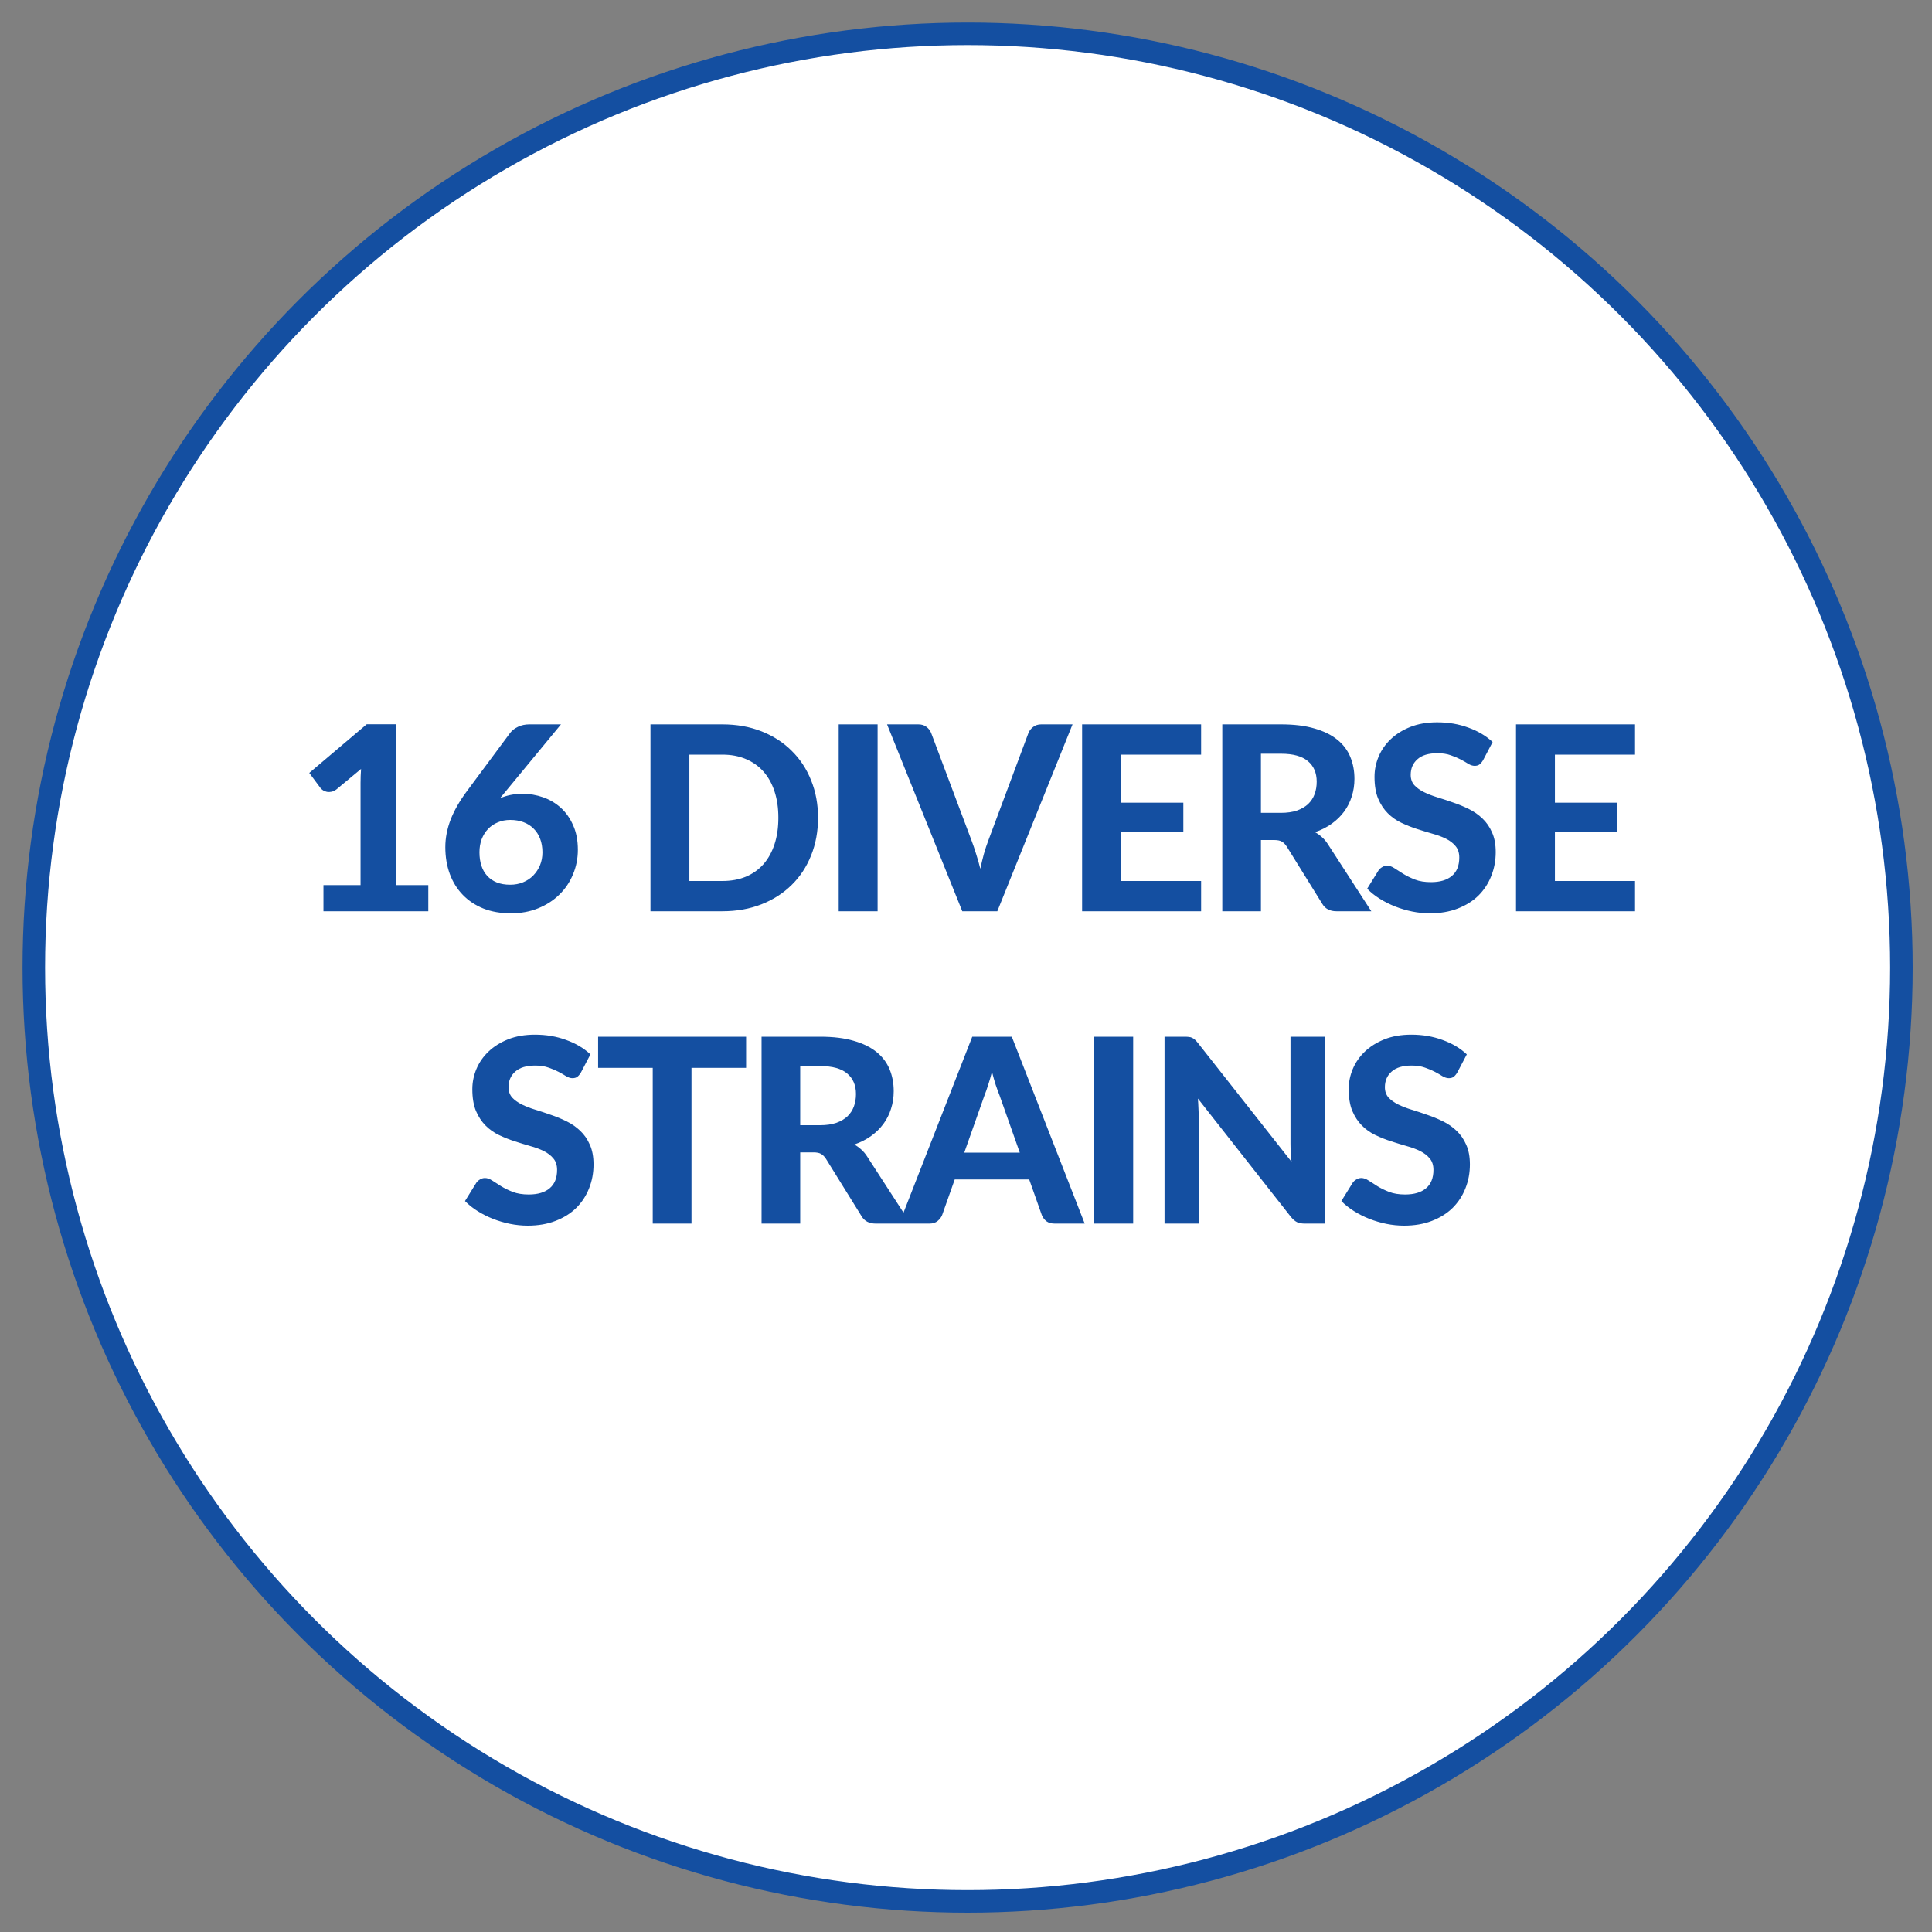 <svg xmlns="http://www.w3.org/2000/svg" fill="none" viewBox="0 0 600 600" height="600" width="600">
<rect x="0" y="0" width="600" height="600" fill="#808080" stroke="none"/>
<circle stroke-width="7" stroke="#144FA1" fill="white" r="290" cy="300.5" cx="300.5"></circle>
<path fill="#144FA1" d="M133.011 274.88V283H100.451V274.88H111.971V243.12C111.971 242.427 111.985 241.72 112.011 241C112.038 240.28 112.078 239.547 112.131 238.8L104.531 245.12C103.998 245.52 103.478 245.773 102.971 245.88C102.465 245.987 101.985 246 101.531 245.92C101.078 245.813 100.678 245.653 100.331 245.44C99.985 245.2 99.718 244.96 99.531 244.72L96.051 240.04L113.891 224.92H122.971V274.88H133.011ZM157.018 245.8L155.258 247.92C156.271 247.467 157.364 247.12 158.538 246.88C159.711 246.64 160.978 246.52 162.338 246.52C164.498 246.52 166.604 246.88 168.658 247.6C170.711 248.32 172.538 249.4 174.138 250.84C175.738 252.28 177.018 254.093 177.978 256.28C178.964 258.44 179.458 260.987 179.458 263.92C179.458 266.613 178.951 269.16 177.938 271.56C176.951 273.96 175.538 276.053 173.698 277.84C171.884 279.627 169.698 281.04 167.138 282.08C164.604 283.12 161.778 283.64 158.658 283.64C155.484 283.64 152.644 283.147 150.138 282.16C147.631 281.147 145.498 279.733 143.738 277.92C141.978 276.107 140.631 273.947 139.698 271.44C138.764 268.907 138.298 266.12 138.298 263.08C138.298 260.28 138.844 257.44 139.938 254.56C141.058 251.68 142.751 248.72 145.018 245.68L158.498 227.52C159.031 226.827 159.818 226.227 160.858 225.72C161.898 225.213 163.084 224.96 164.418 224.96H174.218L157.018 245.8ZM158.458 274.76C159.898 274.76 161.231 274.507 162.458 274C163.684 273.493 164.738 272.787 165.618 271.88C166.498 270.973 167.191 269.92 167.698 268.72C168.204 267.493 168.458 266.16 168.458 264.72C168.458 263.147 168.218 261.733 167.738 260.48C167.258 259.227 166.578 258.173 165.698 257.32C164.818 256.44 163.764 255.773 162.538 255.32C161.311 254.867 159.951 254.64 158.458 254.64C157.044 254.64 155.751 254.893 154.578 255.4C153.404 255.88 152.391 256.573 151.538 257.48C150.711 258.36 150.058 259.413 149.578 260.64C149.124 261.867 148.898 263.213 148.898 264.68C148.898 266.2 149.098 267.587 149.498 268.84C149.898 270.067 150.498 271.12 151.298 272C152.098 272.88 153.084 273.56 154.258 274.04C155.458 274.52 156.858 274.76 158.458 274.76ZM254.048 253.96C254.048 258.2 253.328 262.107 251.888 265.68C250.475 269.227 248.461 272.28 245.848 274.84C243.261 277.4 240.141 279.4 236.488 280.84C232.835 282.28 228.781 283 224.328 283H202.008V224.96H224.328C228.781 224.96 232.835 225.68 236.488 227.12C240.141 228.56 243.261 230.573 245.848 233.16C248.461 235.72 250.475 238.773 251.888 242.32C253.328 245.867 254.048 249.747 254.048 253.96ZM241.728 253.96C241.728 250.92 241.328 248.187 240.528 245.76C239.728 243.333 238.581 241.28 237.088 239.6C235.595 237.92 233.768 236.627 231.608 235.72C229.475 234.813 227.048 234.36 224.328 234.36H214.088V273.6H224.328C227.048 273.6 229.475 273.16 231.608 272.28C233.768 271.373 235.595 270.08 237.088 268.4C238.581 266.693 239.728 264.627 240.528 262.2C241.328 259.773 241.728 257.027 241.728 253.96ZM272.547 283H260.467V224.96H272.547V283ZM333.086 224.96L309.726 283H298.846L275.486 224.96H285.166C286.206 224.96 287.046 225.213 287.686 225.72C288.353 226.2 288.846 226.827 289.166 227.6L301.726 261.04C302.206 262.293 302.673 263.667 303.126 265.16C303.606 266.627 304.046 268.173 304.446 269.8C304.793 268.173 305.166 266.627 305.566 265.16C305.993 263.667 306.446 262.293 306.926 261.04L319.406 227.6C319.673 226.933 320.14 226.333 320.806 225.8C321.5 225.24 322.353 224.96 323.366 224.96H333.086ZM348.138 234.36V249.28H367.498V258.36H348.138V273.6H373.018V283H336.058V224.96H373.018V234.36H348.138ZM397.756 252.44C399.702 252.44 401.382 252.2 402.796 251.72C404.209 251.213 405.369 250.533 406.276 249.68C407.182 248.8 407.849 247.773 408.276 246.6C408.702 245.427 408.916 244.147 408.916 242.76C408.916 240.013 407.996 237.88 406.156 236.36C404.342 234.84 401.569 234.08 397.836 234.08H391.596V252.44H397.756ZM425.876 283H415.036C413.009 283 411.542 282.227 410.636 280.68L399.596 262.88C399.142 262.187 398.636 261.68 398.076 261.36C397.542 261.04 396.742 260.88 395.676 260.88H391.596V283H379.596V224.96H397.836C401.889 224.96 405.356 225.387 408.236 226.24C411.116 227.067 413.476 228.227 415.316 229.72C417.156 231.213 418.502 233 419.356 235.08C420.209 237.133 420.636 239.4 420.636 241.88C420.636 243.8 420.356 245.627 419.796 247.36C419.262 249.067 418.476 250.627 417.436 252.04C416.396 253.453 415.116 254.707 413.596 255.8C412.076 256.893 410.342 257.773 408.396 258.44C409.169 258.867 409.889 259.387 410.556 260C411.222 260.587 411.822 261.293 412.356 262.12L425.876 283ZM460.589 236.08C460.215 236.693 459.829 237.147 459.429 237.44C459.055 237.707 458.562 237.84 457.949 237.84C457.362 237.84 456.722 237.64 456.029 237.24C455.362 236.813 454.575 236.36 453.669 235.88C452.762 235.4 451.722 234.96 450.549 234.56C449.375 234.133 448.002 233.92 446.429 233.92C443.655 233.92 441.575 234.547 440.189 235.8C438.802 237.027 438.109 238.64 438.109 240.64C438.109 241.92 438.482 242.987 439.229 243.84C440.002 244.667 441.002 245.387 442.229 246C443.482 246.613 444.895 247.16 446.469 247.64C448.042 248.12 449.655 248.653 451.309 249.24C452.962 249.8 454.575 250.467 456.149 251.24C457.722 252.013 459.122 252.987 460.349 254.16C461.602 255.333 462.602 256.773 463.349 258.48C464.122 260.16 464.509 262.213 464.509 264.64C464.509 267.28 464.042 269.76 463.109 272.08C462.202 274.373 460.882 276.387 459.149 278.12C457.415 279.827 455.269 281.173 452.709 282.16C450.175 283.147 447.295 283.64 444.069 283.64C442.229 283.64 440.389 283.453 438.549 283.08C436.735 282.707 434.975 282.187 433.269 281.52C431.589 280.853 430.002 280.053 428.509 279.12C427.015 278.187 425.709 277.147 424.589 276L428.109 270.32C428.402 269.893 428.789 269.547 429.269 269.28C429.749 268.987 430.255 268.84 430.789 268.84C431.509 268.84 432.269 269.107 433.069 269.64C433.869 270.173 434.789 270.76 435.829 271.4C436.869 272.04 438.069 272.627 439.429 273.16C440.815 273.693 442.469 273.96 444.389 273.96C447.189 273.96 449.349 273.32 450.869 272.04C452.415 270.76 453.189 268.853 453.189 266.32C453.189 264.853 452.802 263.667 452.029 262.76C451.282 261.853 450.295 261.093 449.069 260.48C447.842 259.867 446.442 259.347 444.869 258.92C443.295 258.467 441.682 257.973 440.029 257.44C438.375 256.907 436.762 256.267 435.189 255.52C433.615 254.773 432.215 253.787 430.989 252.56C429.762 251.333 428.762 249.813 427.989 248C427.242 246.187 426.869 243.933 426.869 241.24C426.869 239.08 427.295 236.987 428.149 234.96C429.002 232.933 430.255 231.133 431.909 229.56C433.562 227.987 435.589 226.72 437.989 225.76C440.415 224.8 443.189 224.32 446.309 224.32C449.802 224.32 453.029 224.867 455.989 225.96C458.975 227.027 461.495 228.52 463.549 230.44L460.589 236.08ZM482.891 234.36V249.28H502.251V258.36H482.891V273.6H507.771V283H470.811V224.96H507.771V234.36H482.891ZM180.407 333.08C180.034 333.693 179.647 334.147 179.247 334.44C178.874 334.707 178.381 334.84 177.767 334.84C177.181 334.84 176.541 334.64 175.847 334.24C175.181 333.813 174.394 333.36 173.487 332.88C172.581 332.4 171.541 331.96 170.367 331.56C169.194 331.133 167.821 330.92 166.247 330.92C163.474 330.92 161.394 331.547 160.007 332.8C158.621 334.027 157.927 335.64 157.927 337.64C157.927 338.92 158.301 339.987 159.047 340.84C159.821 341.667 160.821 342.387 162.047 343C163.301 343.613 164.714 344.16 166.287 344.64C167.861 345.12 169.474 345.653 171.127 346.24C172.781 346.8 174.394 347.467 175.967 348.24C177.541 349.013 178.941 349.987 180.167 351.16C181.421 352.333 182.421 353.773 183.168 355.48C183.941 357.16 184.327 359.213 184.327 361.64C184.327 364.28 183.861 366.76 182.927 369.08C182.021 371.373 180.701 373.387 178.967 375.12C177.234 376.827 175.087 378.173 172.527 379.16C169.994 380.147 167.114 380.64 163.887 380.64C162.047 380.64 160.207 380.453 158.367 380.08C156.554 379.707 154.794 379.187 153.087 378.52C151.407 377.853 149.821 377.053 148.327 376.12C146.834 375.187 145.527 374.147 144.407 373L147.927 367.32C148.221 366.893 148.607 366.547 149.087 366.28C149.567 365.987 150.074 365.84 150.607 365.84C151.327 365.84 152.087 366.107 152.887 366.64C153.687 367.173 154.607 367.76 155.647 368.4C156.687 369.04 157.887 369.627 159.247 370.16C160.634 370.693 162.287 370.96 164.207 370.96C167.007 370.96 169.167 370.32 170.687 369.04C172.234 367.76 173.007 365.853 173.007 363.32C173.007 361.853 172.621 360.667 171.847 359.76C171.101 358.853 170.114 358.093 168.887 357.48C167.661 356.867 166.261 356.347 164.687 355.92C163.114 355.467 161.501 354.973 159.847 354.44C158.194 353.907 156.581 353.267 155.007 352.52C153.434 351.773 152.034 350.787 150.807 349.56C149.581 348.333 148.581 346.813 147.807 345C147.061 343.187 146.687 340.933 146.687 338.24C146.687 336.08 147.114 333.987 147.967 331.96C148.821 329.933 150.074 328.133 151.727 326.56C153.381 324.987 155.407 323.72 157.807 322.76C160.234 321.8 163.007 321.32 166.127 321.32C169.621 321.32 172.847 321.867 175.807 322.96C178.794 324.027 181.314 325.52 183.368 327.44L180.407 333.08ZM231.71 331.64H214.75V380H202.71V331.64H185.75V321.96H231.71V331.64ZM254.671 349.44C256.618 349.44 258.298 349.2 259.711 348.72C261.125 348.213 262.285 347.533 263.191 346.68C264.098 345.8 264.765 344.773 265.191 343.6C265.618 342.427 265.831 341.147 265.831 339.76C265.831 337.013 264.911 334.88 263.071 333.36C261.258 331.84 258.485 331.08 254.751 331.08H248.511V349.44H254.671ZM282.791 380H271.951C269.925 380 268.458 379.227 267.551 377.68L256.511 359.88C256.058 359.187 255.551 358.68 254.991 358.36C254.458 358.04 253.658 357.88 252.591 357.88H248.511V380H236.511V321.96H254.751C258.805 321.96 262.271 322.387 265.151 323.24C268.031 324.067 270.391 325.227 272.231 326.72C274.071 328.213 275.418 330 276.271 332.08C277.125 334.133 277.551 336.4 277.551 338.88C277.551 340.8 277.271 342.627 276.711 344.36C276.178 346.067 275.391 347.627 274.351 349.04C273.311 350.453 272.031 351.707 270.511 352.8C268.991 353.893 267.258 354.773 265.311 355.44C266.085 355.867 266.805 356.387 267.471 357C268.138 357.587 268.738 358.293 269.271 359.12L282.791 380ZM316.704 357.96L310.424 340.2C310.051 339.267 309.651 338.173 309.224 336.92C308.824 335.667 308.438 334.307 308.064 332.84C307.691 334.333 307.291 335.72 306.864 337C306.464 338.253 306.078 339.347 305.704 340.28L299.464 357.96H316.704ZM336.864 380H327.544C326.504 380 325.651 379.76 324.984 379.28C324.344 378.773 323.864 378.133 323.544 377.36L319.624 366.28H296.504L292.584 377.36C292.318 378.027 291.851 378.64 291.184 379.2C290.518 379.733 289.678 380 288.664 380H279.264L301.944 321.96H314.224L336.864 380ZM351.916 380H339.836V321.96H351.916V380ZM411.375 321.96V380H405.175C404.242 380 403.455 379.853 402.815 379.56C402.175 379.24 401.548 378.707 400.935 377.96L372.015 341.16C372.095 342.093 372.148 343.013 372.175 343.92C372.228 344.827 372.255 345.667 372.255 346.44V380H361.655V321.96H367.975C368.482 321.96 368.908 321.987 369.255 322.04C369.628 322.067 369.962 322.16 370.255 322.32C370.548 322.453 370.828 322.64 371.095 322.88C371.362 323.12 371.655 323.44 371.975 323.84L401.095 360.8C400.988 359.787 400.908 358.813 400.855 357.88C400.802 356.92 400.775 356.013 400.775 355.16V321.96H411.375ZM452.57 333.08C452.197 333.693 451.81 334.147 451.41 334.44C451.037 334.707 450.543 334.84 449.93 334.84C449.343 334.84 448.703 334.64 448.01 334.24C447.343 333.813 446.557 333.36 445.65 332.88C444.743 332.4 443.703 331.96 442.53 331.56C441.357 331.133 439.983 330.92 438.41 330.92C435.637 330.92 433.557 331.547 432.17 332.8C430.783 334.027 430.09 335.64 430.09 337.64C430.09 338.92 430.463 339.987 431.21 340.84C431.983 341.667 432.983 342.387 434.21 343C435.463 343.613 436.877 344.16 438.45 344.64C440.023 345.12 441.637 345.653 443.29 346.24C444.943 346.8 446.557 347.467 448.13 348.24C449.703 349.013 451.103 349.987 452.33 351.16C453.583 352.333 454.583 353.773 455.33 355.48C456.103 357.16 456.49 359.213 456.49 361.64C456.49 364.28 456.023 366.76 455.09 369.08C454.183 371.373 452.863 373.387 451.13 375.12C449.397 376.827 447.25 378.173 444.69 379.16C442.157 380.147 439.277 380.64 436.05 380.64C434.21 380.64 432.37 380.453 430.53 380.08C428.717 379.707 426.957 379.187 425.25 378.52C423.57 377.853 421.983 377.053 420.49 376.12C418.997 375.187 417.69 374.147 416.57 373L420.09 367.32C420.383 366.893 420.77 366.547 421.25 366.28C421.73 365.987 422.237 365.84 422.77 365.84C423.49 365.84 424.25 366.107 425.05 366.64C425.85 367.173 426.77 367.76 427.81 368.4C428.85 369.04 430.05 369.627 431.41 370.16C432.797 370.693 434.45 370.96 436.37 370.96C439.17 370.96 441.33 370.32 442.85 369.04C444.397 367.76 445.17 365.853 445.17 363.32C445.17 361.853 444.783 360.667 444.01 359.76C443.263 358.853 442.277 358.093 441.05 357.48C439.823 356.867 438.423 356.347 436.85 355.92C435.277 355.467 433.663 354.973 432.01 354.44C430.357 353.907 428.743 353.267 427.17 352.52C425.597 351.773 424.197 350.787 422.97 349.56C421.743 348.333 420.743 346.813 419.97 345C419.223 343.187 418.85 340.933 418.85 338.24C418.85 336.08 419.277 333.987 420.13 331.96C420.983 329.933 422.237 328.133 423.89 326.56C425.543 324.987 427.57 323.72 429.97 322.76C432.397 321.8 435.17 321.32 438.29 321.32C441.783 321.32 445.01 321.867 447.97 322.96C450.957 324.027 453.477 325.52 455.53 327.44L452.57 333.08Z"></path>
</svg>
